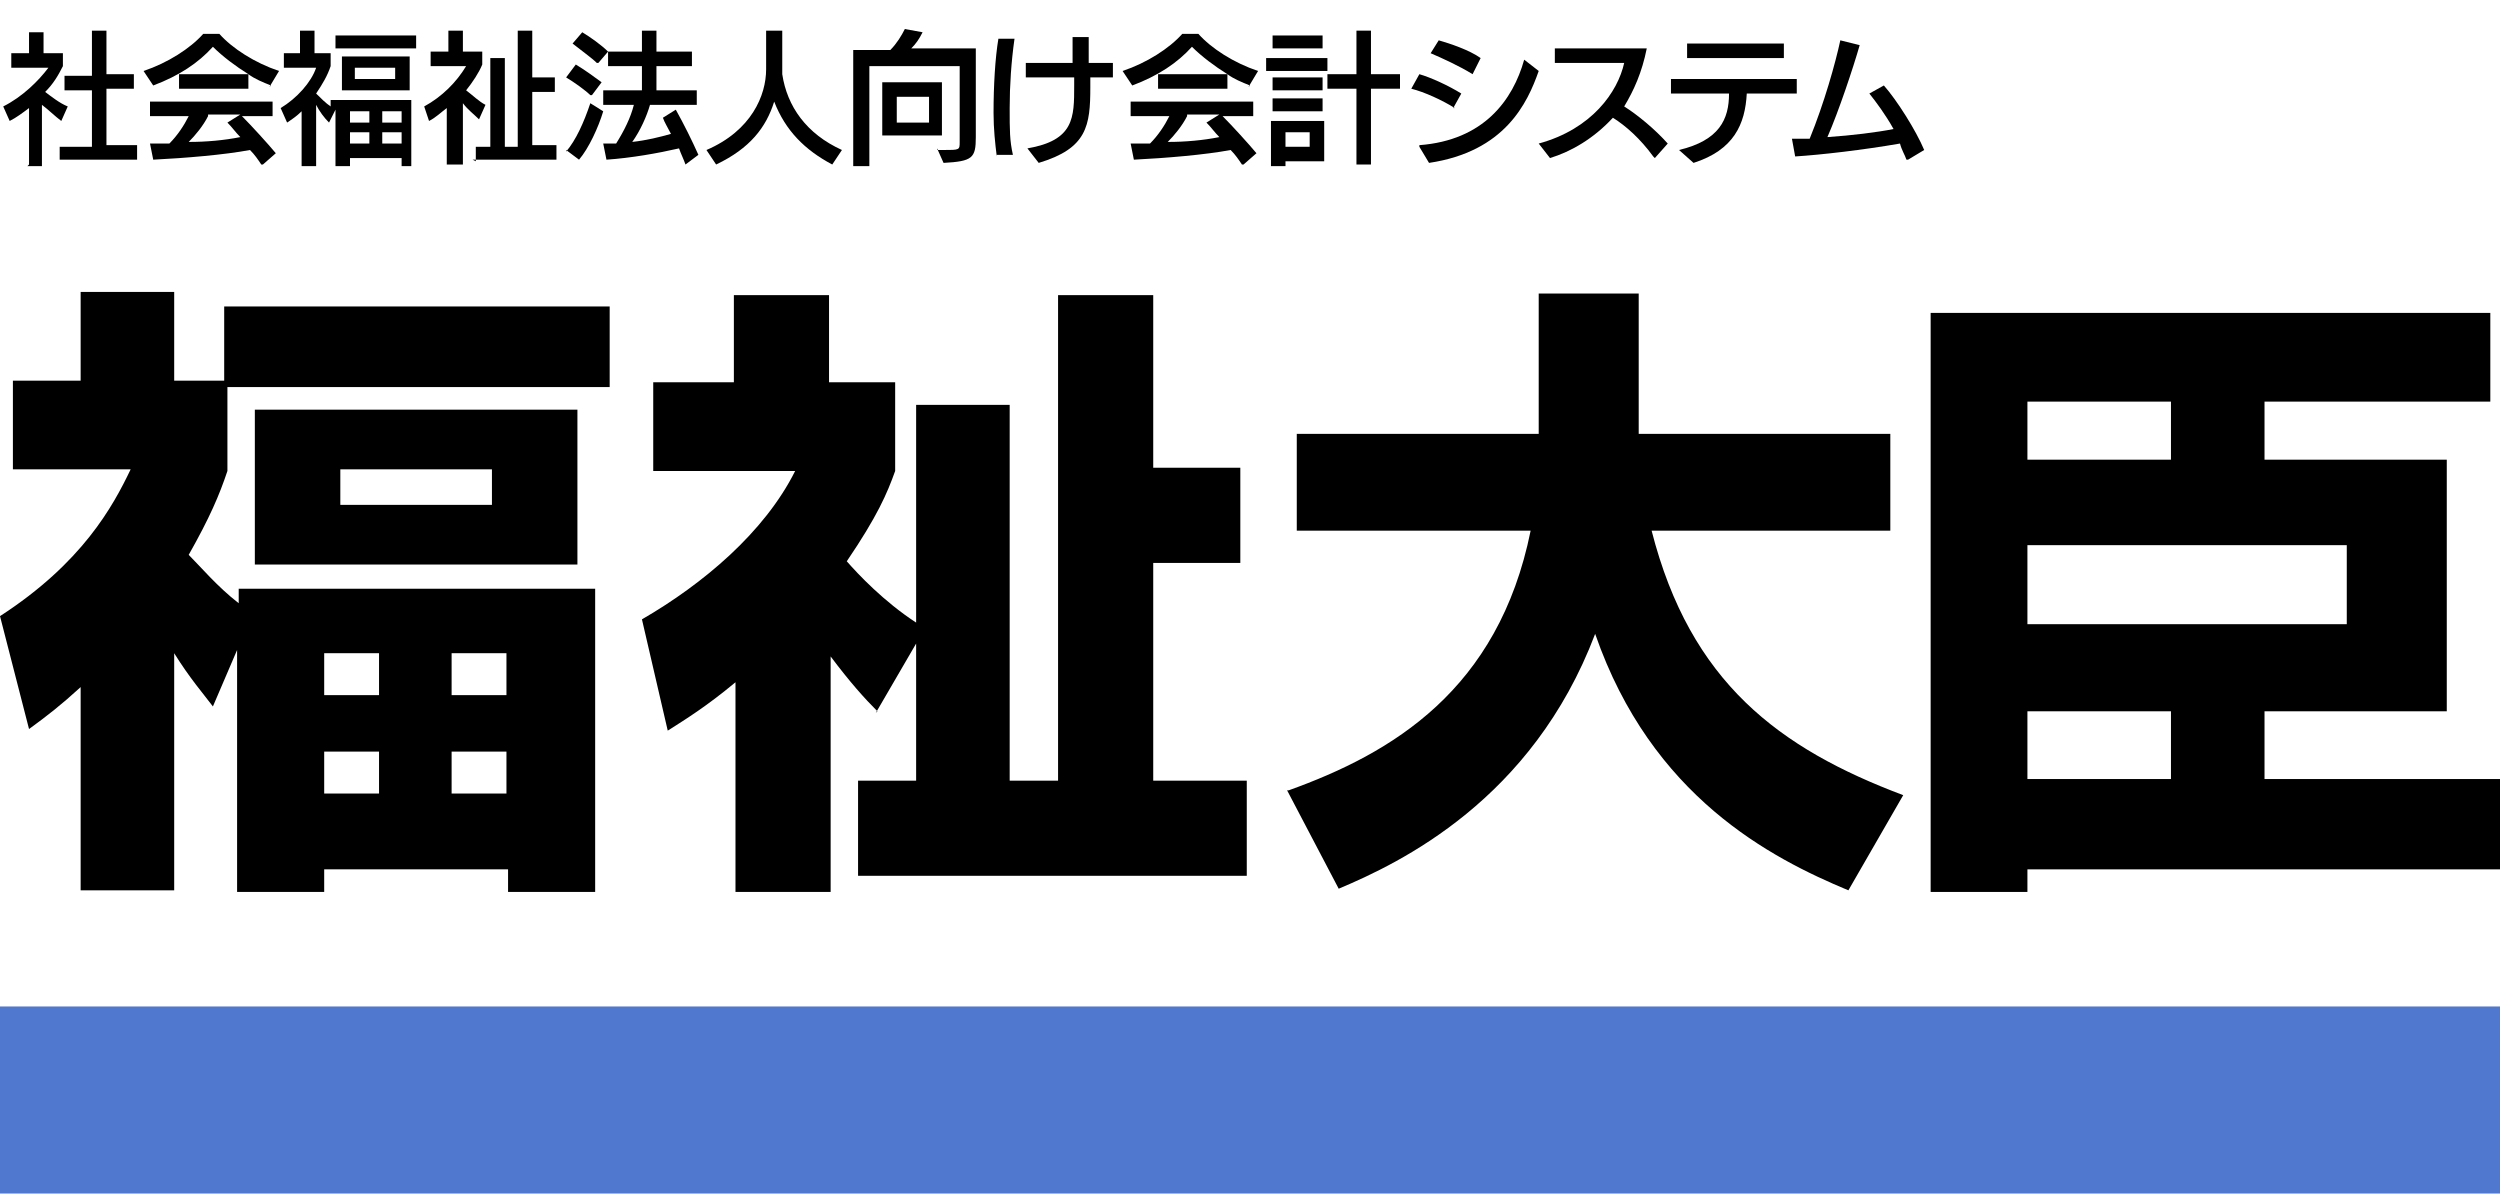 <?xml version="1.0" encoding="UTF-8"?>
<svg id="_レイヤー_1" xmlns="http://www.w3.org/2000/svg" version="1.1" viewBox="0 0 155 74">
  <!-- Generator: Adobe Illustrator 29.1.0, SVG Export Plug-In . SVG Version: 2.1.0 Build 142)  -->
  <defs>
    <style>
      .st0 {
        fill: #5078ce;
      }
    </style>
  </defs>
  <rect class="st0" y="62.4" width="155" height="11.6"/>
  <g>
    <path d="M1.8,10.2v-3.5c-.4.3-.8.6-1.2.8l-.4-.9c1.2-.6,2.2-1.6,2.8-2.4H.7v-.9h1.1v-1.3h.9v1.3h1.2v.8c-.3.6-.6,1.1-1.1,1.6.4.3.9.7,1.4.9l-.4.9c-.4-.3-.8-.7-1.2-1v3.8h-.9ZM3.7,10v-.9h2v-3.5h-1.7v-.9h1.7V1.9h.9v2.7h1.7v.9h-1.7v3.5h1.9v.9H3.7Z"/>
    <path d="M16.8,5.3c-.5-.2-1-.4-1.4-.7v.9h-4.3v-.9h4.3c-.8-.5-1.6-1.1-2.2-1.7-.9,1-2.1,1.8-3.7,2.4l-.6-.9c1.5-.5,2.9-1.4,3.7-2.3h1c.8.9,2.2,1.8,3.7,2.3l-.6,1ZM16.2,10.2c-.2-.3-.4-.6-.7-.9-1.6.3-4,.5-6,.6l-.2-1c.4,0,.8,0,1.2,0,.5-.5.9-1.1,1.2-1.7h-2.4v-.9h7.6v.9h-1.9c.6.6,1.6,1.7,2.1,2.3l-.8.7ZM12.9,7.2c-.3.6-.8,1.2-1.2,1.6,1.1,0,2.2-.1,3.2-.3-.3-.3-.5-.6-.8-.9l.8-.5h-2Z"/>
    <path d="M24.9,10.3v-.5h-3.2v.5h-.9v-3.5l-.4.8c-.3-.3-.6-.7-.8-1.1v3.8h-.9v-3.4c-.3.3-.6.5-.9.7l-.4-.9c1-.6,1.9-1.6,2.2-2.5h-2v-.9h1v-1.4h.9v1.4h1v.8c-.2.6-.5,1.1-.9,1.7.3.3.6.6.9.8v-.4h5v4.1h-.9ZM20.8,3v-.8h5v.8h-5ZM21.2,5.6v-2.1h4.2v2.1h-4.2ZM22.9,6.9h-1.2v.7h1.2v-.7ZM22.9,8.2h-1.2v.7h1.2v-.7ZM24.5,4.2h-2.5v.7h2.5v-.7ZM24.9,6.9h-1.2v.7h1.2v-.7ZM24.9,8.2h-1.2v.7h1.2v-.7Z"/>
    <path d="M27.7,10.2v-3.5c-.4.3-.7.6-1.1.8l-.3-.9c1.1-.6,2-1.5,2.6-2.5h-2.2v-.9h1.1v-1.3h.9v1.3h1.2v.8c-.2.5-.6,1.1-1,1.6.4.3.8.7,1.2.9l-.4.9c-.3-.3-.7-.6-1-1v3.8h-.9ZM29.5,10v-.9h.9V3.6h.9v5.5h.8V1.9s.9,0,.9,0v2.9h1.4s0,.9,0,.9h-1.4v3.3h1.5v.9h-5.2Z"/>
    <path d="M36.6,5.9c-.3-.3-1-.8-1.5-1.1l.6-.8c.5.3,1.2.8,1.6,1.1l-.6.8ZM35.1,9.4c.6-.7,1.1-1.8,1.5-3l.8.5c-.3,1-.9,2.3-1.5,3l-.8-.6ZM37,3.9c-.3-.3-1-.8-1.5-1.2l.6-.7c.5.3,1.2.8,1.6,1.2l-.6.7ZM42.5,10.2c-.1-.3-.3-.7-.4-1-1.3.3-3,.6-4.5.7l-.2-1c.2,0,.5,0,.8,0,.5-.8.9-1.6,1.1-2.4h-1.9v-.9h2.4v-1.5h-2.1v-.9h2.1v-1.3h.9v1.3h2.2v.9h-2.2v1.5h2.5v.9h-2.9c-.2.7-.6,1.6-1.1,2.3.9-.1,1.7-.3,2.4-.5-.2-.4-.4-.7-.5-1l.8-.5c.5.9,1,1.9,1.4,2.8l-.8.6Z"/>
    <path d="M51.6,10.2c-1.7-.9-2.9-2.1-3.6-3.9-.5,1.6-1.5,2.9-3.6,3.9l-.6-.9c2.8-1.2,3.7-3.4,3.7-5V1.9h1v2.7c.3,2,1.5,3.7,3.7,4.7l-.6.9Z"/>
    <path d="M58.1,9.3h.4c1,0,1,0,1-.5v-4.7h-5.6v6.2h-1V3.1h2.3c.4-.4.7-.9.9-1.3l1.1.2c-.2.4-.4.7-.7,1h4v5.5c0,1.3-.2,1.5-2,1.6l-.4-.9ZM54.7,8.4v-3.3h3.7v3.3h-3.7ZM57.6,6h-2v1.6h2v-1.6Z"/>
    <path d="M61.8,9.7c-.1-.8-.2-1.7-.2-2.7,0-1.7.1-3.4.3-4.6h1c-.2,1.4-.3,2.9-.3,4.3s0,2,.2,2.9h-1ZM63.7,9.2c2.9-.5,2.9-1.9,2.9-3.9s0-.4,0-.5h-3s0-.9,0-.9h2.9c0-.6,0-1.2,0-1.6h1v1.6h1.5v.9h-1.4c0,.2,0,.4,0,.6,0,2.4-.2,3.8-3.2,4.7l-.7-.9Z"/>
    <path d="M77.5,5.3c-.5-.2-1-.4-1.4-.7v.9h-4.3v-.9h4.3c-.8-.5-1.6-1.1-2.2-1.7-.9,1-2.1,1.8-3.7,2.4l-.6-.9c1.5-.5,2.9-1.4,3.7-2.3h1c.8.9,2.2,1.8,3.7,2.3l-.6,1ZM77,10.2c-.2-.3-.4-.6-.7-.9-1.6.3-4,.5-6,.6l-.2-1c.4,0,.8,0,1.2,0,.5-.5.9-1.1,1.2-1.7h-2.4v-.9h7.6v.9h-1.9c.6.6,1.6,1.7,2.1,2.3l-.8.7ZM73.6,7.2c-.3.6-.8,1.2-1.2,1.6,1.1,0,2.2-.1,3.2-.3-.3-.3-.5-.6-.8-.9l.8-.5h-2Z"/>
    <path d="M78.5,4.4v-.8h3.8v.8h-3.8ZM79.7,9.9v.4h-.9v-2.8h3.3v2.5h-2.4ZM78.9,3v-.8h3.1v.8h-3.1ZM78.9,5.6v-.8h3.1v.8h-3.1ZM78.9,6.9v-.8h3.1v.8h-3.1ZM81.2,8.2h-1.5v.9h1.5v-.9ZM84.1,10.2v-4.7h-1.8v-.9h1.8V1.9h.9v2.7h1.8v.9h-1.8v4.7h-.9Z"/>
    <path d="M90.2,6.7c-.8-.5-1.9-1-2.7-1.2l.5-.9c.7.2,1.8.7,2.6,1.2l-.5.9ZM88,9c4-.3,5.8-2.8,6.5-5.3l.9.7c-.7,2-2.1,5-6.8,5.7l-.6-1ZM91.3,4.6c-.8-.5-1.9-1-2.6-1.3l.5-.8c.7.2,1.9.6,2.6,1.1l-.5,1Z"/>
    <path d="M102.5,9.7c-.8-1.1-1.7-1.9-2.5-2.4-1.2,1.3-2.6,2.1-3.9,2.5l-.7-.9c3.3-.9,4.9-3.2,5.3-5h-4.3s0-.9,0-.9h5.7c-.3,1.5-.8,2.6-1.4,3.6.8.5,1.9,1.4,2.7,2.3l-.8.9Z"/>
    <path d="M108.3,5.8c-.1,1.9-.8,3.5-3.3,4.3l-.9-.8c2.5-.6,3.1-1.9,3.1-3.5h-3.6v-.9h7.8v.9h-3.1ZM104.6,3.6v-.9h6v.9h-6Z"/>
    <path d="M118.2,9.9c-.1-.3-.3-.6-.4-1-2.3.4-4.9.7-6.5.8l-.2-1.1c.3,0,.7,0,1.1,0,.9-2.2,1.6-4.7,1.9-6.1l1.2.3c-.4,1.4-1.3,4.1-2,5.7,1.5-.1,3.1-.3,4.1-.5-.5-.9-1.1-1.7-1.5-2.2l.9-.5c.8.9,2,2.8,2.5,4l-1,.6Z"/>
    <g>
      <path d="M13.2,43.8c-.6-.8-1.4-1.7-2.4-3.3v14.7h-5.8v-12.6c-1.2,1.1-2.1,1.8-3.2,2.6l-1.8-7c5.1-3.3,7-6.8,8.1-9.1H.8v-5.5h4.2v-5.5h5.8v5.5h3.1v-4.6h23.9v5H14.1v5.2c-.5,1.5-1.1,2.9-2.4,5.2.7.7,1.8,2,3.1,3v-.9h22.1v18.8h-5.4v-1.4h-11.4v1.4h-5.4v-15l-1.5,3.5ZM35.8,25.4v9.6H15.8v-9.6h20ZM20.1,40.5v2.6h3.4v-2.6h-3.4ZM20.1,46.6v2.6h3.4v-2.6h-3.4ZM21.1,29.1v2.2h9.4v-2.2h-9.4ZM28,40.5v2.6h3.4v-2.6h-3.4ZM28,46.6v2.6h3.4v-2.6h-3.4Z"/>
      <path d="M54.4,44.1c-.8-.8-1.7-1.8-2.9-3.4v14.6h-5.9v-13c-1.8,1.5-3.1,2.3-4.2,3l-1.6-6.9c3.8-2.2,7.6-5.4,9.5-9.2h-8.8v-5.5h5v-5.4h5.9v5.4h4.1v5.5c-.5,1.4-1.1,2.8-3,5.6.7.8,2.3,2.5,4.3,3.8v-13.5h5.8v23.3h3v-30.1h5.9v10.7h5.4v5.9h-5.4v13.5h5.8v5.9h-24.1v-5.9h3.6v-8.5l-2.5,4.3Z"/>
      <path d="M79.9,49c6.4-2.3,13-6.2,15-16.1h-14.5v-6h15v-8.7h6.2v8.7h15.6v6h-14.8c2.4,9.4,7.9,13.5,15.6,16.4l-3.4,5.9c-4.8-2-12.2-5.8-15.7-15.9-3.9,10.3-12.1,14.2-15.9,15.8l-3.2-6.1Z"/>
      <path d="M154.5,24.9h-14.1v3.6h11.3v15.6h-11.3v4.2h14.6v5.6h-29.3v1.4h-6V19.4h34.7v5.5ZM125.7,24.9v3.6h8.9v-3.6h-8.9ZM125.7,33.8v4.9h19.8v-4.9h-19.8ZM125.7,44.1v4.2h8.9v-4.2h-8.9Z"/>
    </g>
  </g>
</svg>